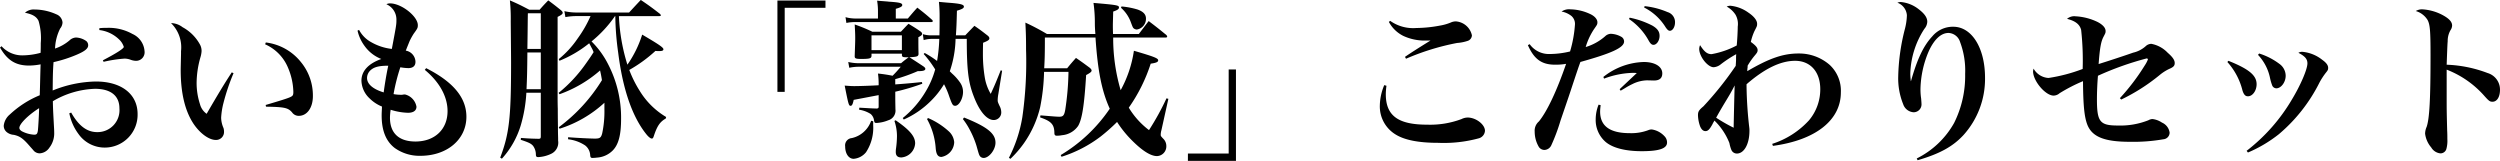 <svg xmlns="http://www.w3.org/2000/svg" width="412.131" height="26.516" viewBox="0 0 412.131 26.516">
  <g id="oimo_ttl01" transform="translate(-1282.683 -6445.843)">
    <path id="パス_1774" data-name="パス 1774" d="M1282.935,6453.459a4.587,4.587,0,0,0,3.528,1.511,11.713,11.713,0,0,0,2.912-.42c.027-.7.027-1.035.027-1.595a10.068,10.068,0,0,0-.363-3.668c-.337-.7-.98-1.092-2.24-1.344a2.135,2.135,0,0,1,1.6-.532,8.783,8.783,0,0,1,3.555.784,1.578,1.578,0,0,1,1.036,1.344,1.693,1.693,0,0,1-.391,1.008,7.958,7.958,0,0,0-.84,3.3,7.263,7.263,0,0,0,2.38-1.343,1.685,1.685,0,0,1,1.063-.477,3.126,3.126,0,0,1,1.708.588.907.907,0,0,1,.309.7c0,.532-.561.98-1.876,1.54a21.816,21.816,0,0,1-3.836,1.233c-.112,1.6-.112,2.155-.141,4.675a19.724,19.724,0,0,1,7.113-1.484c4.227,0,6.887,2.072,6.887,5.376a5.409,5.409,0,0,1-5.46,5.516,5.276,5.276,0,0,1-4.284-2.24,8.455,8.455,0,0,1-1.512-3.416l.309-.112c1.231,2.185,2.6,3.22,4.283,3.22a3.613,3.613,0,0,0,3.668-3.92c0-2.073-1.428-3.22-4.031-3.22a14.526,14.526,0,0,0-6.944,2.044c.028,1.26.028,1.26.168,3.893.028.475.055.9.055,1.259a3.849,3.849,0,0,1-.783,2.492,2.067,2.067,0,0,1-1.6.952,1.357,1.357,0,0,1-.979-.42c-.112-.14-.112-.14-.588-.672-1.148-1.344-1.681-1.736-2.717-1.96a2.041,2.041,0,0,1-1.119-.42,1.34,1.34,0,0,1-.532-1.093,2.8,2.8,0,0,1,1.008-1.847,16.242,16.242,0,0,1,4.927-3.165c.057-1.679.084-3.387.141-5.095a10.424,10.424,0,0,1-1.9.2c-2.212,0-3.584-.868-4.788-2.968Zm2.94,13.468c0,.2.14.392.42.56a5.089,5.089,0,0,0,2.016.56c.419,0,.532-.14.616-.672.055-.448.2-2.828.2-3.7C1287.274,6464.855,1285.875,6466.283,1285.875,6466.927Zm13.188-16.436a10.78,10.78,0,0,1,1.259-.056,7.982,7.982,0,0,1,4.2,1.008,3.366,3.366,0,0,1,1.989,2.828,1.41,1.41,0,0,1-1.456,1.6,2.779,2.779,0,0,1-.9-.2,3.021,3.021,0,0,0-.924-.168,21.782,21.782,0,0,0-3.471.531l-.113-.252c2.157-1.12,3.445-1.932,3.445-2.212a2.855,2.855,0,0,0-.813-1.26,5.61,5.61,0,0,0-3.219-1.512Z"/>
    <path id="パス_1775" data-name="パス 1775" d="M1321.183,6457.911a34.635,34.635,0,0,0-1.68,4.983,12.347,12.347,0,0,0-.364,2.353,4.427,4.427,0,0,0,.391,1.708,2.147,2.147,0,0,1,.084.616,1.309,1.309,0,0,1-1.343,1.344c-1.148,0-2.632-1.092-3.7-2.689-1.4-2.127-2.1-5.067-2.1-8.847,0-.2,0-.2.055-2.661v-.447a5.565,5.565,0,0,0-1.651-4.62,3.2,3.2,0,0,1,1.9.672,7.134,7.134,0,0,1,2.885,2.884,2.168,2.168,0,0,1,.252,1.092,4.454,4.454,0,0,1-.2,1.037,15.638,15.638,0,0,0-.617,4.143,11.271,11.271,0,0,0,.561,3.556,2.778,2.778,0,0,0,1.092,1.568c1.82-3.136,2.912-4.956,4.143-6.832Zm5.32-5.068a8.754,8.754,0,0,1,5.8,3.249,8.65,8.65,0,0,1,1.96,5.6c0,1.9-.952,3.248-2.324,3.248a1.334,1.334,0,0,1-1.121-.588c-.671-.756-1.259-.868-4.284-.924l-.055-.28c2.463-.727,3.528-1.064,3.975-1.261.5-.223.588-.336.588-.9a10.789,10.789,0,0,0-.9-4.032,7.229,7.229,0,0,0-3.752-3.808Z"/>
    <path id="パス_1776" data-name="パス 1776" d="M1341.875,6450.771a4.93,4.93,0,0,0,1.987,2.016,8.764,8.764,0,0,0,3.416,1.12c.756-4,.756-4,.756-4.844a2.736,2.736,0,0,0-1.651-2.52,1.176,1.176,0,0,1,.616-.14c1.848,0,4.564,2.128,4.564,3.584,0,.448-.056.56-.672,1.4a11,11,0,0,0-.672,1.206c-.056.139-.225.559-.477,1.175-.027.084-.084.224-.168.42a1.918,1.918,0,0,1,1.6,1.848c0,.672-.42,1.036-1.177,1.036a7.924,7.924,0,0,1-1.315-.14,30.405,30.405,0,0,0-1.12,4.424,6.779,6.779,0,0,0,1.259.112,1.158,1.158,0,0,0,.309-.028,1.856,1.856,0,0,1,.308-.028,2.524,2.524,0,0,1,1.9,2.016c0,.644-.5,1.008-1.4,1.008a10.357,10.357,0,0,1-2.855-.5,9.794,9.794,0,0,0-.112,1.316c0,2.548,1.484,3.92,4.2,3.92,3.164,0,5.292-1.988,5.292-5.012,0-2.38-1.317-4.788-3.752-6.8l.224-.28c4.48,2.269,6.635,4.872,6.635,8.008,0,3.752-3.191,6.44-7.588,6.44a7.023,7.023,0,0,1-4.227-1.288c-1.456-1.12-2.156-2.884-2.156-5.376,0-.392.028-.756.055-1.456a6.166,6.166,0,0,1-2.044-1.345,4.142,4.142,0,0,1-1.343-2.912c0-1.6,1.148-2.827,3.276-3.584a6.137,6.137,0,0,1-2.744-2.127,6.747,6.747,0,0,1-1.176-2.548Zm1.848,6.692a1.768,1.768,0,0,0-.533,1.232c0,1.008.981,1.848,2.745,2.38.168-1.288.475-3.164.755-4.4C1345.123,6456.679,1344.311,6456.9,1343.723,6457.463Z"/>
    <path id="パス_1777" data-name="パス 1777" d="M1374.606,6461.97c0,.282,0,.924.029,1.821,0,.5,0,1.232.028,3.052,0,.616,0,.812.027,1.82v.364a2.032,2.032,0,0,1-1.063,2.128,5.553,5.553,0,0,1-2.212.588c-.309,0-.393-.112-.393-.5a2.426,2.426,0,0,0-.475-1.372c-.336-.363-.645-.532-2.017-.981l.029-.307c1.148.084,1.568.112,2.828.139h.084c.307,0,.364-.084.364-.447v-7.14h-2.38a23.633,23.633,0,0,1-.925,5.377,14.391,14.391,0,0,1-3.107,5.487l-.28-.168c1.484-3.92,1.792-6.525,1.792-15.652,0-.617,0-.617-.056-6.8a29.3,29.3,0,0,0-.141-3.472c1.429.616,1.849.84,3.193,1.54h1.708c.616-.7.811-.9,1.427-1.54.953.7,1.233.924,2.073,1.6.223.2.307.307.307.448,0,.2-.223.363-.84.672Zm-2.771-7.475h-2.212c-.028,3.108-.057,4.2-.141,6.048h2.353Zm0-6.468h-2.128c-.028.561-.028,2.52-.084,5.88h2.212Zm2.968,18.788a27.7,27.7,0,0,0,7.112-7.757c-.112-.7-.168-.979-.309-1.6a20.584,20.584,0,0,1-6.691,3.92l-.141-.224a23.593,23.593,0,0,0,4.424-4.732c.645-.9.981-1.4,1.345-1.988l-.168-.392c-.057-.14-.2-.364-.364-.7-.113-.2-.113-.2-.2-.364a19.341,19.341,0,0,1-4.9,2.884l-.112-.279a15.657,15.657,0,0,0,3.107-3.389,19.955,19.955,0,0,0,2.129-3.7h-2.268a10.455,10.455,0,0,0-1.876.168l-.168-.981a8.705,8.705,0,0,0,2.015.225h8.653c.643-.7,1.288-1.4,1.931-2.073,1.4.952,1.82,1.26,3.164,2.3.084.114.141.168.141.225,0,.084-.084.141-.28.141h-6.636a31.188,31.188,0,0,0,1.4,8.007,18.019,18.019,0,0,0,2.437-4.957c2.771,1.625,3.5,2.129,3.5,2.409,0,.224-.2.308-.729.308a5.038,5.038,0,0,1-.588-.028,23.07,23.07,0,0,1-4.311,3.136,19.218,19.218,0,0,0,1.735,3.472,12.676,12.676,0,0,0,4.341,4.283l-.057.252c-.979.561-1.427,1.233-1.988,2.941-.084.252-.168.364-.308.364-.223,0-.559-.28-.9-.7-2.324-2.884-3.893-7.42-4.648-13.441a46.7,46.7,0,0,1-.476-6.046h-.057a19.91,19.91,0,0,1-3.863,4.171,14.527,14.527,0,0,1,2.743,3.78,19.072,19.072,0,0,1,2.128,8.988c0,2.66-.42,4.256-1.4,5.236a4.023,4.023,0,0,1-2.576,1.148,5.8,5.8,0,0,1-.728.056c-.28,0-.364-.084-.393-.5a2.151,2.151,0,0,0-.839-1.569,6.433,6.433,0,0,0-2.8-1.008v-.335c1.483.112,3.7.224,4.424.224.811,0,1.007-.141,1.2-.868a17.436,17.436,0,0,0,.364-3.976v-1.064a19.673,19.673,0,0,1-7.393,4.284Z"/>
    <path id="パス_1778" data-name="パス 1778" d="M1418.763,6447.131h-6.72v13.86h-1.2v-15.064h7.924Z"/>
    <path id="パス_1779" data-name="パス 1779" d="M1431.194,6451.079c.561-.588.7-.756,1.261-1.316.867.532,1.119.672,1.932,1.232.223.168.307.28.307.42,0,.2-.168.337-.615.559,0,1.485,0,1.653.027,2.773-.027.391-.252.475-1.511.532,1.147.729,1.9,1.232,2.324,1.512.224.168.308.28.308.392,0,.28-.336.392-1.26.392a27.627,27.627,0,0,1-3.7,1.315v.869c1.484-.112,2.268-.167,4.4-.392l.056.28a36.711,36.711,0,0,1-4.452,1.316v.755c0,.618,0,.618.028,2.157a1.656,1.656,0,0,1-1.176,1.792,5.942,5.942,0,0,1-1.96.448c-.28,0-.337-.084-.392-.42a1.657,1.657,0,0,0-.56-1.064,4.861,4.861,0,0,0-1.9-.7l.028-.336c1.624.084,1.735.112,2.884.14.252-.028.307-.084.307-.364v-1.848c-3.08.588-3.08.588-4.115.783-.14.7-.28.981-.505.981-.307,0-.363-.224-.979-3.332.756.056,1.12.084,1.568.084.756,0,2.6-.056,4.031-.14v-.252a12.08,12.08,0,0,0-.111-1.68,23.865,23.865,0,0,1,2.407.364,18.785,18.785,0,0,0,1.345-1.484h-6.973a7.531,7.531,0,0,0-1.511.168l-.168-.952a7.738,7.738,0,0,0,1.679.2h7.029c.532-.449.643-.533,1.259-.98h-.336c-.616,0-.755-.057-.784-.336v-.252h-5.011V6455c0,.475-.281.559-1.708.559-.869,0-1.064-.084-1.064-.42v-.084c.084-2.407.084-2.462.084-2.966,0-.645-.028-1.149-.084-2.213a26.542,26.542,0,0,1,2.911,1.2Zm-4.563,14.757v.672a7.344,7.344,0,0,1-1.176,4.423,2.936,2.936,0,0,1-2.044,1.092c-.812,0-1.4-.84-1.4-2.045a1.2,1.2,0,0,1,1.092-1.371,4.386,4.386,0,0,0,3.192-2.856Zm5.712-16.941c.672-.784.868-1.036,1.567-1.792,1.065.84,1.4,1.092,2.408,1.989a.405.405,0,0,1,.141.223c0,.112-.112.168-.309.168h-12.4a7.013,7.013,0,0,0-1.54.14l-.141-.951a6.05,6.05,0,0,0,1.681.223h3.668V6447.8a10.779,10.779,0,0,0-.141-1.847c.869.084,1.54.112,1.96.168,1.737.112,2.185.224,2.185.56,0,.224-.28.392-1.065.616v1.6Zm-5.992,5.208h5.011v-2.435h-5.011Zm3.975,11.564c2.324,1.6,3.221,2.66,3.221,3.807a2.47,2.47,0,0,1-2.269,2.325c-.615,0-.924-.28-.924-.9a3.465,3.465,0,0,1,.029-.5,16.069,16.069,0,0,0,.168-2.128,7.792,7.792,0,0,0-.42-2.492Zm7.225-14c.027-.953.027-1.709.027-2.941a23.611,23.611,0,0,0-.111-2.576q1.3.126,1.931.168c1.653.14,2.185.28,2.185.616,0,.252-.28.42-1.148.672-.056,2.184-.084,2.828-.168,4.061h1.54c.616-.645.616-.645,1.511-1.569.981.672,1.26.9,2.128,1.569.252.195.336.336.336.5,0,.252-.252.42-1.036.727-.027.952-.027,1.568-.027,1.9a23.172,23.172,0,0,0,.307,3.809,7.76,7.76,0,0,0,.981,2.716c.7-1.512.924-2.071,1.651-3.892l.225.084-.616,3.808a6.244,6.244,0,0,0-.113,1.009c0,.306.029.363.309.979a2.216,2.216,0,0,1,.279,1.008,1.244,1.244,0,0,1-1.231,1.315c-1.149,0-2.353-1.427-3.277-3.836-.923-2.351-1.175-4.395-1.175-9.546h-1.848a17.66,17.66,0,0,1-.952,5.347l.364.364a8.17,8.17,0,0,1,1.344,1.512,2.667,2.667,0,0,1,.475,1.512c0,1.12-.671,2.3-1.288,2.3-.391,0-.5-.168-.979-1.512a12.721,12.721,0,0,0-.868-2.044,13.8,13.8,0,0,1-2.128,2.716,14.774,14.774,0,0,1-4.508,3.107l-.168-.252a16.077,16.077,0,0,0,3.695-4.227,14.594,14.594,0,0,0,1.653-3.78,17.672,17.672,0,0,0-1.9-2.548l.168-.168a16.6,16.6,0,0,1,2.044,1.316,25.926,25.926,0,0,0,.364-3.639h-1.259a4.831,4.831,0,0,0-1.317.2l-.139-.981a4.651,4.651,0,0,0,1.456.2Zm-1.876,13.634a12.234,12.234,0,0,1,3.471,2.241,2.715,2.715,0,0,1,.84,1.736,2.557,2.557,0,0,1-2.1,2.436c-.588,0-.868-.42-.952-1.456a11.442,11.442,0,0,0-1.428-4.789Zm5.935-.084c3.836,1.541,5.181,2.633,5.181,4.145,0,1.176-1.064,2.52-1.96,2.52a.79.79,0,0,1-.589-.28c-.168-.252-.168-.252-.588-1.736a14.742,14.742,0,0,0-1.12-2.66,11.4,11.4,0,0,0-1.119-1.737Z"/>
    <path id="パス_1780" data-name="パス 1780" d="M1470.423,6451.443c.643-.84.868-1.148,1.624-2.128,1.288.98,1.68,1.288,2.939,2.323a.634.634,0,0,1,.113.252c0,.084-.113.141-.252.141h-8.653a30.382,30.382,0,0,0,1.233,8.68,19.236,19.236,0,0,0,2.183-6.5c3.277.953,4,1.232,4,1.568,0,.28-.279.42-1.231.56a26.911,26.911,0,0,1-3.612,7.252,13.111,13.111,0,0,0,3.332,3.7,42.97,42.97,0,0,0,2.883-5.237l.309.084-1.149,5.181a2.925,2.925,0,0,0-.112.7c0,.252,0,.252.532.812a1.684,1.684,0,0,1,.393,1.093,1.6,1.6,0,0,1-1.54,1.651c-1.065,0-2.492-.924-4.257-2.716a18.009,18.009,0,0,1-2.323-2.912,30.058,30.058,0,0,1-2.716,2.408,21.082,21.082,0,0,1-6.44,3.332l-.14-.28a25.666,25.666,0,0,0,8.092-7.644c-1.317-2.884-1.989-6.244-2.353-11.732h-8.344c0,2.632-.027,3.611-.112,5.068h3.78c.617-.756.813-.98,1.457-1.709.98.673,1.288.9,2.268,1.625.224.2.308.336.308.448,0,.2-.168.364-.9.755-.307,5.013-.672,7.281-1.315,8.374a3.583,3.583,0,0,1-2.66,1.539,4.488,4.488,0,0,1-.84.084c-.309,0-.42-.112-.42-.5-.028-1.371-.532-1.9-2.353-2.52l.057-.336c2.071.168,2.66.224,3.107.224.617,0,.813-.2.981-1.148a44.459,44.459,0,0,0,.532-6.244H1454.8a33.335,33.335,0,0,1-.645,5.824,17.377,17.377,0,0,1-2.632,5.879,17.706,17.706,0,0,1-2.267,2.633l-.252-.168a22.649,22.649,0,0,0,2.212-6.692,64.006,64.006,0,0,0,.616-11.088c0-2.071-.028-2.8-.112-4.508a36.276,36.276,0,0,1,3.555,1.876h7.981c-.057-.812-.084-1.2-.084-1.792a23.3,23.3,0,0,0-.225-3.332c3.92.336,4.2.392,4.2.756,0,.252-.223.42-.952.672-.027,1.177-.055,1.876-.055,2.268,0,.336,0,.588.028,1.428Zm-2.857-4.536a13.071,13.071,0,0,1,2.632.5c.952.336,1.4.811,1.4,1.484a1.783,1.783,0,0,1-1.512,1.82.892.892,0,0,1-.477-.168c-.168-.14-.195-.224-.475-.952a5.811,5.811,0,0,0-1.653-2.464Z"/>
    <path id="パス_1781" data-name="パス 1781" d="M1478.515,6471.155h6.719v-13.86h1.2v15.064h-7.923Z"/>
    <path id="パス_1782" data-name="パス 1782" d="M1511.247,6459.983a10.467,10.467,0,0,0-.112,1.372c0,3.556,2.015,5.039,6.8,5.039a14.686,14.686,0,0,0,5.685-.924,2.391,2.391,0,0,1,1.008-.252c1.372,0,2.855,1.149,2.855,2.185a1.372,1.372,0,0,1-.979,1.231,21.914,21.914,0,0,1-6.721.756c-3.3,0-5.628-.475-7.111-1.427a5.4,5.4,0,0,1-2.521-4.7,9.023,9.023,0,0,1,.729-3.388Zm.615-10.7a6.533,6.533,0,0,0,4.313,1.176,21.753,21.753,0,0,0,3.864-.392,8.237,8.237,0,0,0,1.987-.588,2.39,2.39,0,0,1,.617-.112,2.914,2.914,0,0,1,2.688,2.3.994.994,0,0,1-.728.924,7,7,0,0,1-1.708.335,39.88,39.88,0,0,0-8.428,2.6l-.168-.309c.756-.531,2.38-1.567,4.2-2.687h-.841a8.366,8.366,0,0,1-3.611-.756,5.467,5.467,0,0,1-2.408-2.324Z"/>
    <path id="パス_1783" data-name="パス 1783" d="M1534.851,6453.123a3.894,3.894,0,0,0,3.3,1.624,14.528,14.528,0,0,0,3.361-.42,20.271,20.271,0,0,0,.811-4.508,1.721,1.721,0,0,0-.588-1.345,3.694,3.694,0,0,0-1.624-.727,2.139,2.139,0,0,1,1.456-.364,7.97,7.97,0,0,1,3.221.755c.756.336,1.231.87,1.231,1.373,0,.336-.055.42-.448.98a10.693,10.693,0,0,0-1.483,3.108,8.6,8.6,0,0,0,3.191-1.763,1.44,1.44,0,0,1,.925-.421,3.779,3.779,0,0,1,1.764.5.881.881,0,0,1,.448.755v.056c-.057.98-2.044,1.9-7.2,3.332-.365,1.008-.365,1.008-1.233,3.612-.531,1.624-.531,1.624-2.044,6.047a30.763,30.763,0,0,1-1.54,4.118,1.3,1.3,0,0,1-1.119.727,1.114,1.114,0,0,1-.9-.475,4.94,4.94,0,0,1-.7-2.549,2,2,0,0,1,.7-1.68c1.343-1.652,2.94-5.012,4.48-9.492a9.732,9.732,0,0,1-1.849.14c-2.183,0-3.443-.923-4.452-3.22Zm11.7,10.052c-.056.532-.084.812-.084,1.064,0,2.38,1.6,3.556,4.9,3.556a7.95,7.95,0,0,0,3.053-.5,1.416,1.416,0,0,1,.559-.112,3.552,3.552,0,0,1,2.1,1.12,1.442,1.442,0,0,1,.42,1.036c0,.98-1.288,1.428-4.172,1.428-2.688,0-4.761-.532-5.936-1.512a4.771,4.771,0,0,1-1.653-3.752,6.453,6.453,0,0,1,.477-2.407Zm.448-4.648a11.2,11.2,0,0,1,6.664-2.464c1.848,0,3.052.756,3.052,1.876,0,.783-.448,1.176-1.372,1.176l-1.092-.027a5.608,5.608,0,0,0-2.464.615,10.839,10.839,0,0,0-1.177.644c-.336.2-.42.252-.756.448l-.168-.252,2.829-2.66c-.308-.028-.56-.028-.7-.028a14.352,14.352,0,0,0-4.7.951Zm4.34-9.771a14.143,14.143,0,0,1,3.752,1.315c.84.5,1.176.979,1.176,1.681,0,.783-.476,1.483-1.008,1.483-.281,0-.5-.2-.756-.643a10.2,10.2,0,0,0-3.277-3.613Zm2.464-1.9a13.085,13.085,0,0,1,3.78.98,1.72,1.72,0,0,1,1.231,1.708c0,.728-.391,1.372-.839,1.372-.252,0-.42-.168-.7-.56a8.891,8.891,0,0,0-3.555-3.276Z"/>
    <path id="パス_1784" data-name="パス 1784" d="M1574.835,6469.558a13.978,13.978,0,0,0,6.075-3.891,7.94,7.94,0,0,0,1.849-5.124c0-2.856-1.624-4.676-4.145-4.676-2.407,0-5.04,1.288-8.008,3.864v.392a65.789,65.789,0,0,0,.449,6.748,3.231,3.231,0,0,1,.028.56c0,2.127-.868,3.724-2.072,3.724a.981.981,0,0,1-.924-.644,5.984,5.984,0,0,1-.309-1.091,10.556,10.556,0,0,0-2.464-3.7c-.139.252-.251.42-.307.561-.5.924-.784,1.176-1.176,1.176-.364,0-.644-.252-.868-.756a5.869,5.869,0,0,1-.364-1.848c0-.616.139-.84.9-1.484a55.109,55.109,0,0,0,5.319-6.664c.029-.392.029-.392.057-.951,0-.534,0-.588.027-.981a20.012,20.012,0,0,0-2.519,1.652,2.089,2.089,0,0,1-1.2.5c-.981,0-2.38-1.763-2.38-3.024a1.747,1.747,0,0,1,.14-.616c.7,1.092,1.175,1.484,1.9,1.484a14.23,14.23,0,0,0,4.143-1.428c.084-.784.168-2.408.168-3.108a3.093,3.093,0,0,0-.363-1.96,4.045,4.045,0,0,0-1.456-1.344,1.442,1.442,0,0,1,.588-.14,6.047,6.047,0,0,1,2.968,1.121c.924.615,1.456,1.287,1.456,1.847,0,.364,0,.364-.448,1.232a8.945,8.945,0,0,0-.588,1.764c.839.616,1.12.952,1.12,1.372,0,.252-.084.419-.5.9a12.232,12.232,0,0,0-1.149,1.652v.252a3.808,3.808,0,0,0-.055.644c3.639-2.128,5.908-2.912,8.456-2.912a7.674,7.674,0,0,1,5.124,1.876,5.813,5.813,0,0,1,1.847,4.536c0,4.592-4.171,7.868-11.2,8.819Zm-7.868-6.691c-.616,1.036-.924,1.568-1.372,2.38a26.538,26.538,0,0,0,2.884,1.652c.028-1.456.112-5.349.167-6.972C1568.143,6460.907,1567.891,6461.355,1566.967,6462.867Z"/>
    <path id="パス_1785" data-name="パス 1785" d="M1598.663,6471.967a14.378,14.378,0,0,0,6.159-5.852,17.333,17.333,0,0,0,1.821-8.092,13.359,13.359,0,0,0-.84-5.264,2.084,2.084,0,0,0-1.905-1.484c-1.259,0-2.435,1.12-3.332,3.192a16.593,16.593,0,0,0-1.288,5.992,10.116,10.116,0,0,0,.113,1.652c.028.363.055.729.055.84a1.3,1.3,0,0,1-1.288,1.4,1.944,1.944,0,0,1-1.735-1.343,11.3,11.3,0,0,1-.813-4.565,33.8,33.8,0,0,1,1.12-7.9,10.115,10.115,0,0,0,.309-2.184,2.391,2.391,0,0,0-1.568-2.072,1.762,1.762,0,0,1,.559-.112,5.566,5.566,0,0,1,2.969,1.2c.951.728,1.4,1.373,1.4,2.044a1.9,1.9,0,0,1-.475,1.176,14.171,14.171,0,0,0-2.324,7.42c0,.336.028.615.084,1.2h.028c1.036-3.668,2.071-5.823,3.5-7.363a4.417,4.417,0,0,1,3.472-1.6c3.051,0,5.236,3.5,5.236,8.4a13.822,13.822,0,0,1-3.557,9.463c-1.763,1.9-3.92,3.08-7.559,4.144Z"/>
    <path id="パス_1786" data-name="パス 1786" d="M1632.15,6462.027a35.165,35.165,0,0,0,4.088-5.376,5,5,0,0,0,.533-1.009.188.188,0,0,0-.2-.168,49.61,49.61,0,0,0-8.035,2.857c-.112,1.261-.168,2.828-.168,3.864,0,3.725.476,4.34,3.443,4.34a12.558,12.558,0,0,0,5.04-.868,1.468,1.468,0,0,1,.672-.2,3.543,3.543,0,0,1,1.569.588,2.116,2.116,0,0,1,1.259,1.653,1.108,1.108,0,0,1-1.007,1.091,28.814,28.814,0,0,1-5.516.42c-4.228,0-6.272-.811-7.057-2.855-.475-1.26-.671-3.108-.7-7.141a27.383,27.383,0,0,0-3.863,1.989,1.531,1.531,0,0,1-.981.392c-1.343,0-3.387-2.408-3.387-4a2.235,2.235,0,0,1,.084-.448,3.023,3.023,0,0,0,2.464,1.54,27.112,27.112,0,0,0,5.628-1.484,45.822,45.822,0,0,0-.252-6.44c-.224-.9-.953-1.484-2.325-1.82a1.831,1.831,0,0,1,1.429-.42,9.407,9.407,0,0,1,3.64.952c.84.448,1.288.952,1.288,1.484,0,.28-.028.335-.336.923-.42.785-.616,1.849-.813,4.509,1.54-.475,4.592-1.484,5.685-1.876a4.628,4.628,0,0,0,2.071-1.064,1.4,1.4,0,0,1,.925-.392,4.982,4.982,0,0,1,2.716,1.483c.811.7,1.147,1.206,1.147,1.681,0,.448-.195.672-.923.98a7.507,7.507,0,0,0-1.569,1.007,31.258,31.258,0,0,1-6.327,4.034Z"/>
    <path id="パス_1787" data-name="パス 1787" d="M1650.043,6455.867c3.416,1.372,4.647,2.408,4.647,3.864,0,1.064-.671,1.987-1.427,1.987-.42,0-.672-.251-.9-.951a10.934,10.934,0,0,0-2.491-4.7Zm3,14.84a29.621,29.621,0,0,0,7.447-8.428c1.429-2.352,2.577-5.012,2.577-5.992,0-.7-.392-1.176-1.485-1.737a1.181,1.181,0,0,1,.645-.167,6.171,6.171,0,0,1,3.276,1.316c.672.476.98.9.98,1.316,0,.336-.056.42-.392.84a11.235,11.235,0,0,0-1.065,1.653,26.846,26.846,0,0,1-6.664,8.455,22.067,22.067,0,0,1-5.1,3.024Zm2.071-16.044a11.057,11.057,0,0,1,3.332,1.708,2.431,2.431,0,0,1,1.037,1.96c0,1.063-.756,2.072-1.541,2.072a.755.755,0,0,1-.671-.448,8.316,8.316,0,0,1-.365-1.233,7.81,7.81,0,0,0-1.987-3.836Z"/>
    <path id="パス_1788" data-name="パス 1788" d="M1682.019,6447.383a8.13,8.13,0,0,1,3.08.812c1.232.616,1.82,1.2,1.82,1.848a1.408,1.408,0,0,1-.252.756,3.562,3.562,0,0,0-.477,1.848c-.055.56-.111,2.38-.168,3.864a20.952,20.952,0,0,1,6.749,1.372,2.851,2.851,0,0,1,2.043,2.744c0,1.2-.5,1.988-1.231,1.988-.421,0-.589-.111-1.316-.924a15.966,15.966,0,0,0-6.245-4.368v4.395c0,2.353,0,2.353.084,5.685.029.476.029.868.029,1.344a5.14,5.14,0,0,1-.168,1.68,1.016,1.016,0,0,1-.981.7,1.983,1.983,0,0,1-1.511-.981,4.3,4.3,0,0,1-1.008-2.267,2.882,2.882,0,0,1,.252-1.12c.475-1.373.643-4.621.643-11.789,0-4.031-.084-5.1-.5-5.851a3.4,3.4,0,0,0-1.931-1.456A1.93,1.93,0,0,1,1682.019,6447.383Z"/>
  </g>
</svg>
